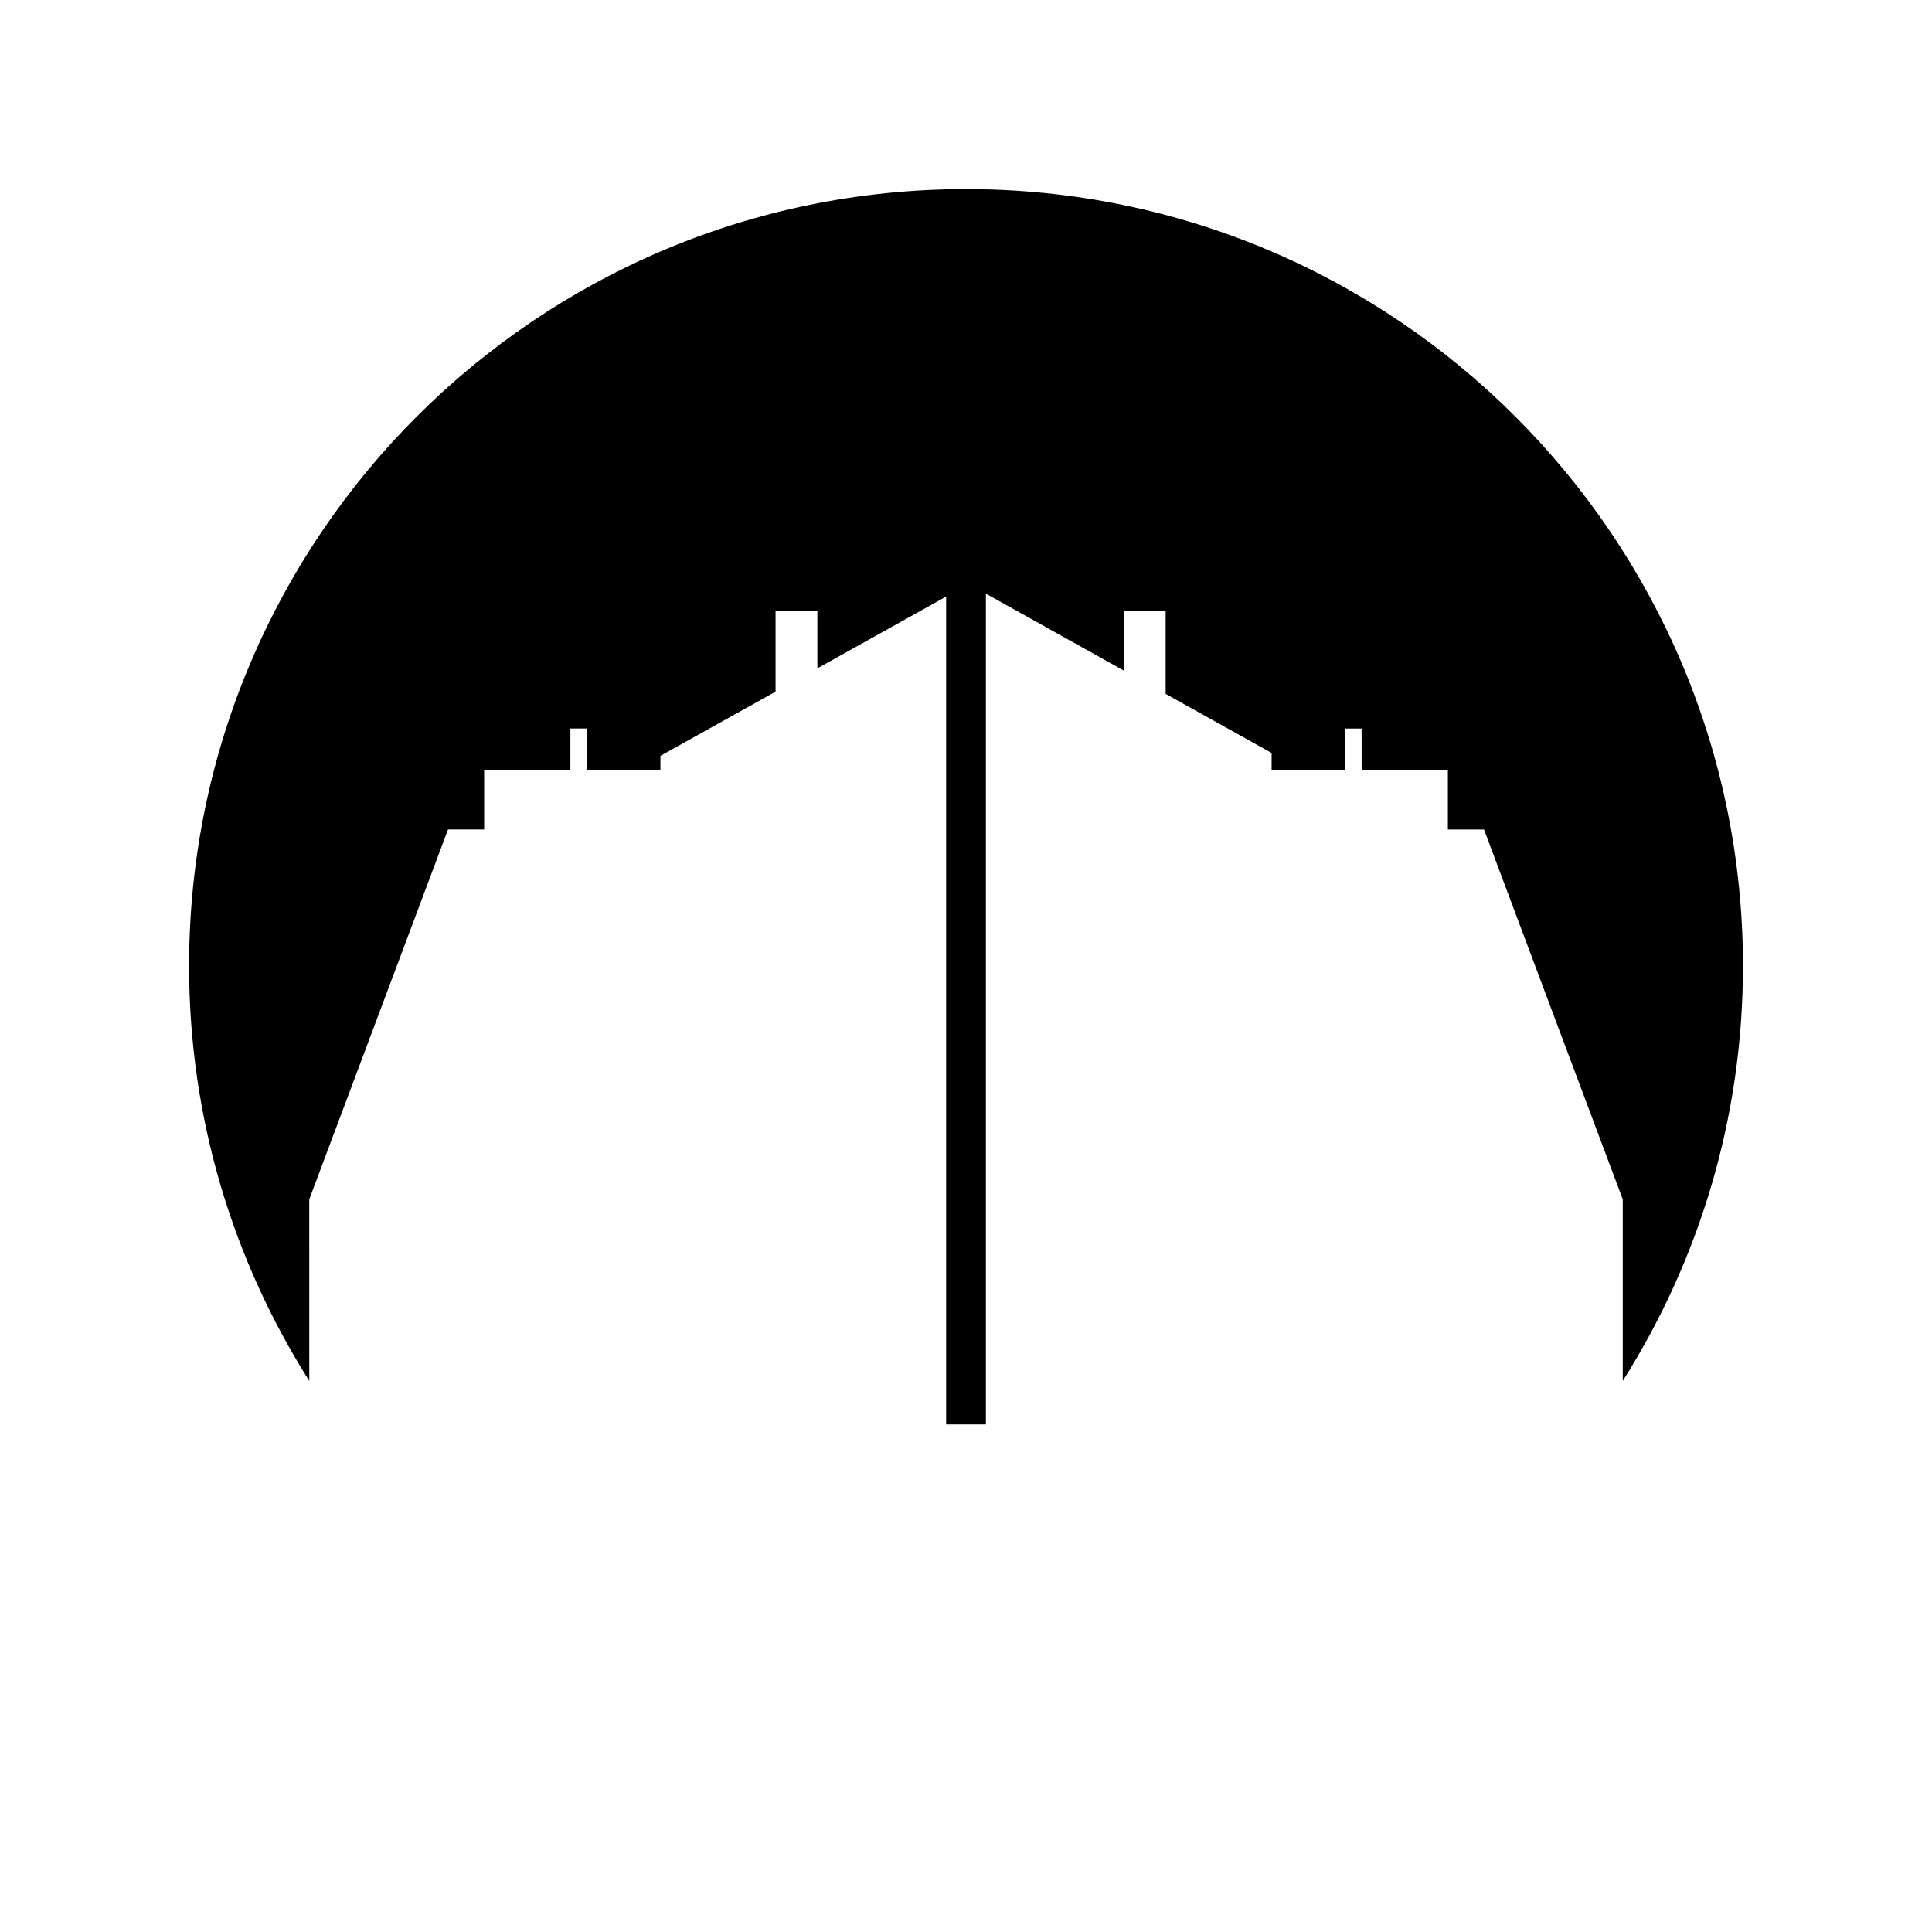 <?xml version="1.0" encoding="UTF-8"?>
<!-- Uploaded to: ICON Repo, www.iconrepo.com, Generator: ICON Repo Mixer Tools -->
<svg fill="#000000" width="800px" height="800px" version="1.1" viewBox="144 144 512 512" xmlns="http://www.w3.org/2000/svg">
 <path d="m225.96 461.83 36.77-98.012h9.574v-15.66h22.859v-11.098h4.473v11.098h19.383v-3.848l30.512-17.012v-21.309h11.078v15.133l34.125-19.027v219.39h10.539v-220.16l36.555 20.387v-15.715h11.078v21.887l28.082 15.66v4.621h19.379v-11.098h4.473v11.098h22.859v15.66h9.574l36.77 98.012v48.117c20.145-31.82 31.855-69.508 31.855-109.95 0-113.71-92.184-205.89-205.89-205.89-113.71 0-205.9 92.176-205.9 205.89 0 40.441 11.707 78.129 31.852 109.95z"/>
</svg>